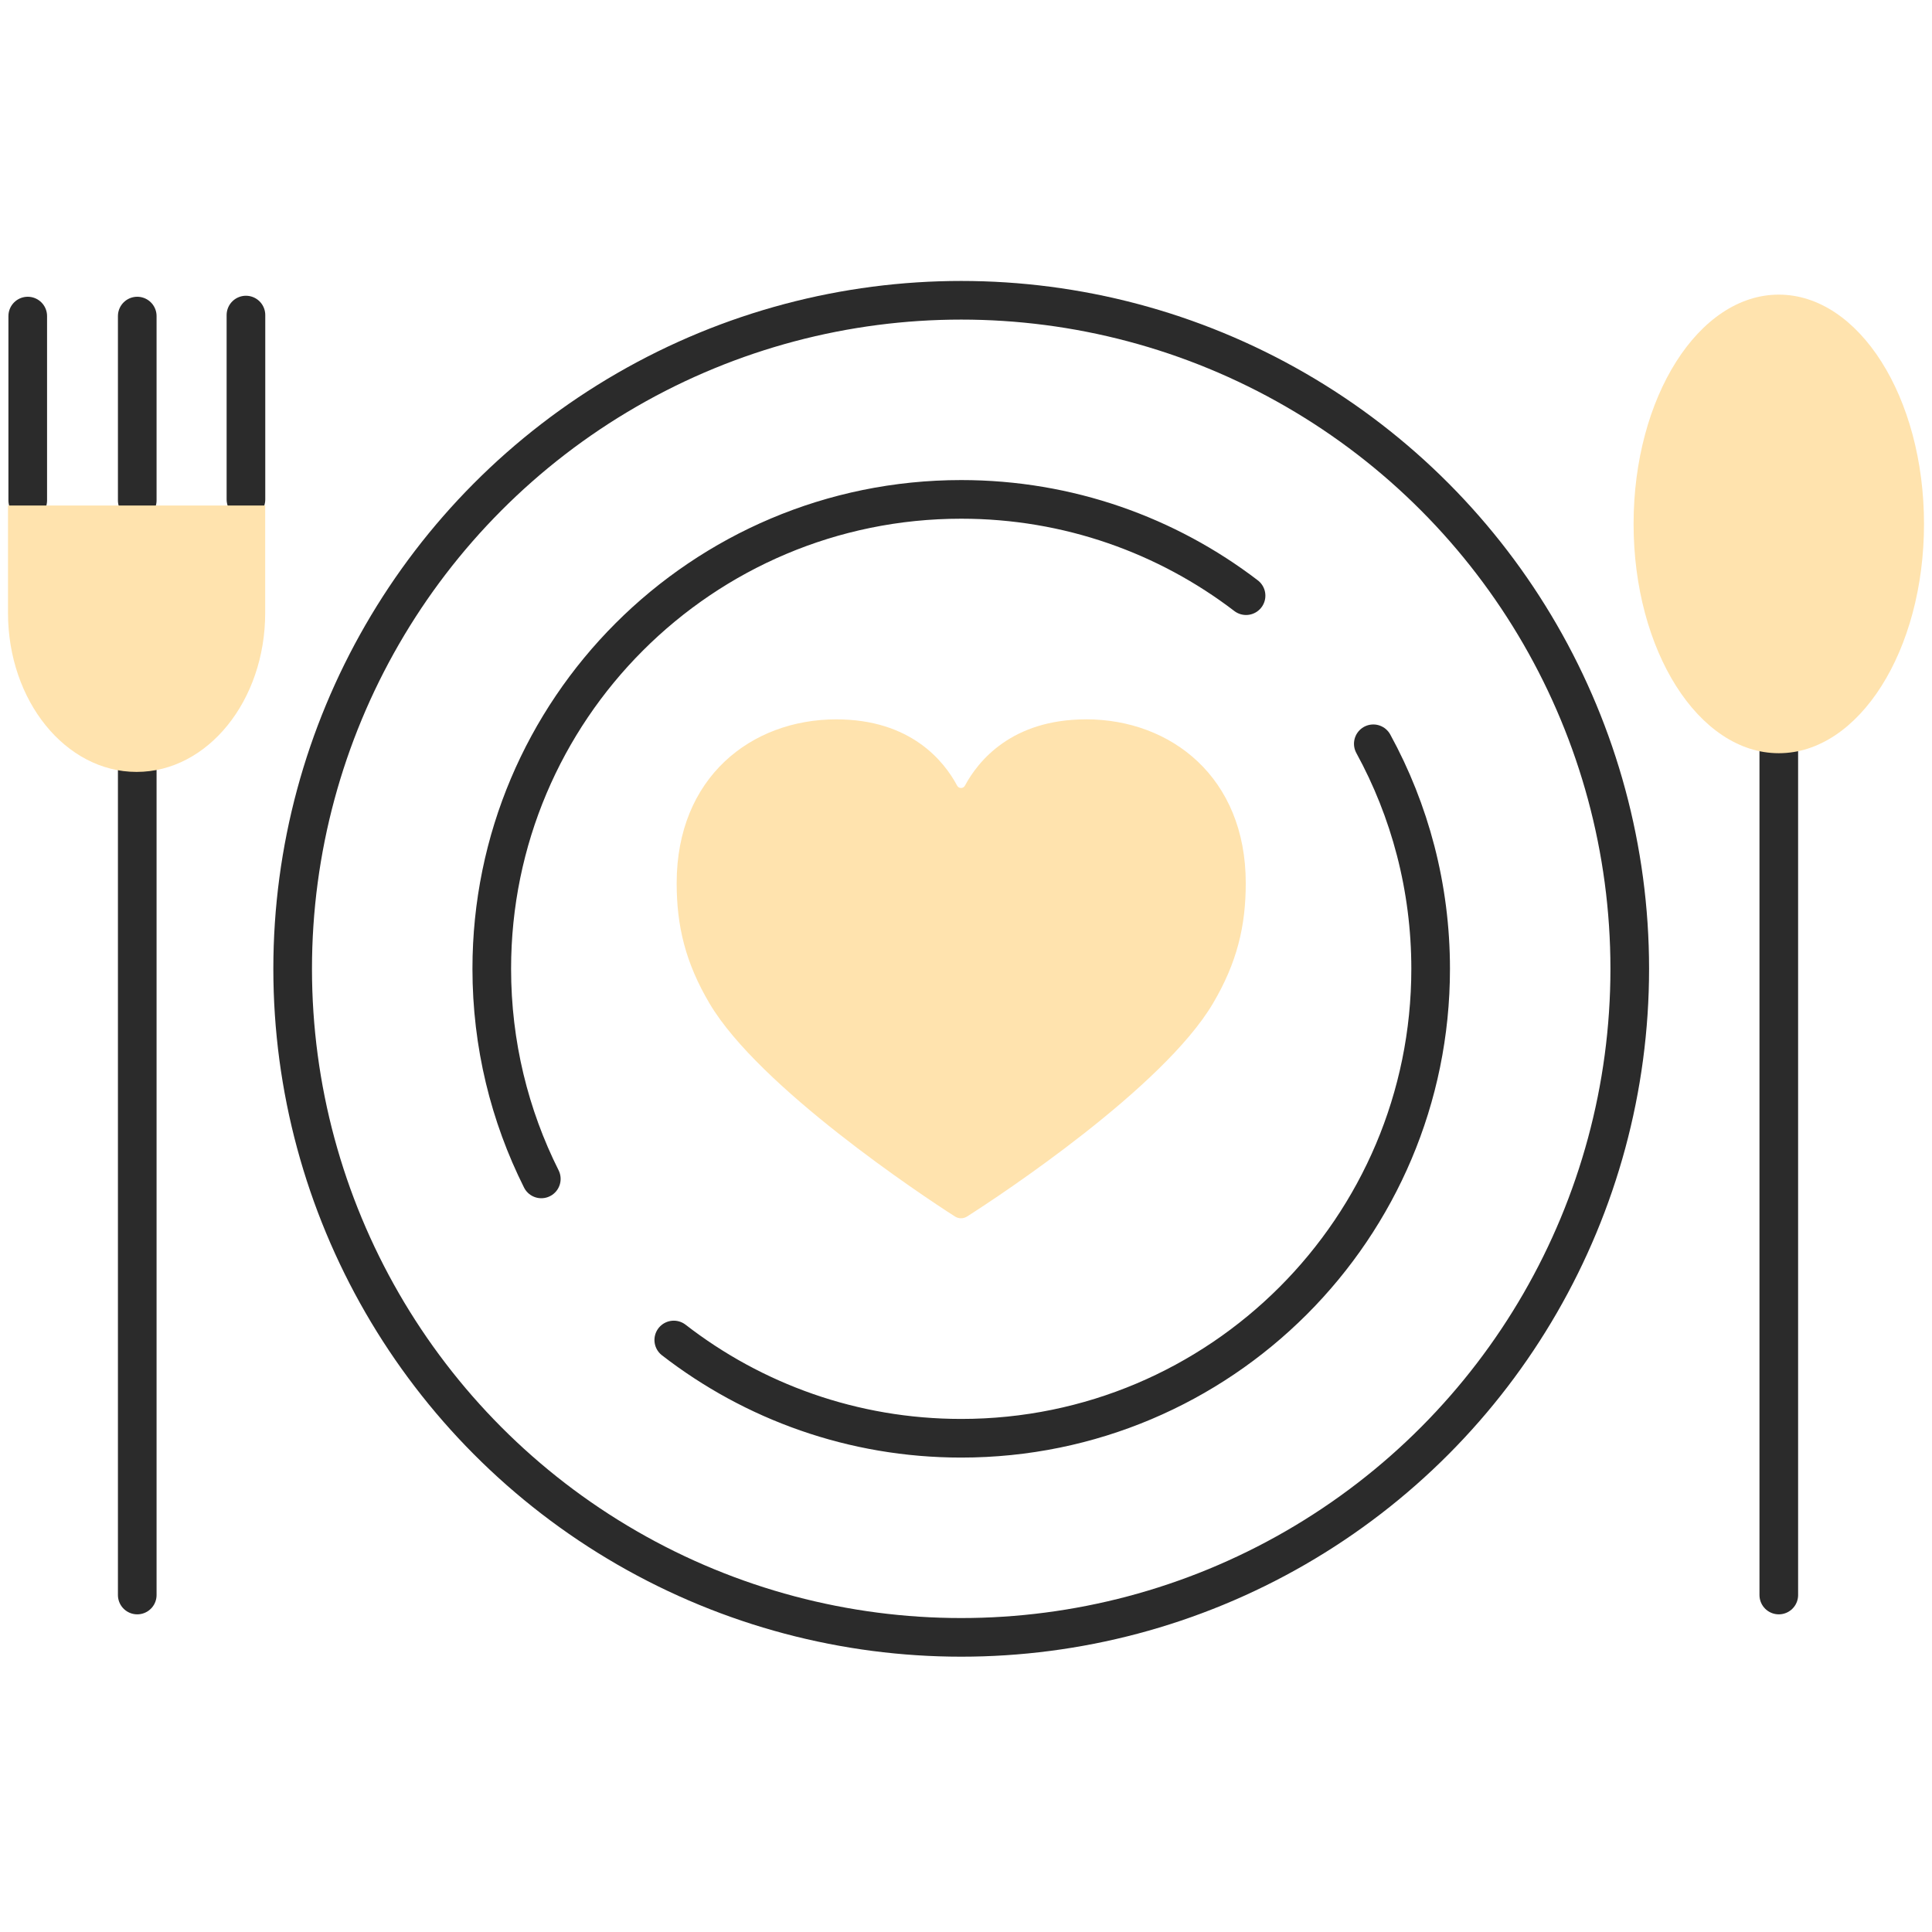 <?xml version="1.0" encoding="UTF-8"?><svg id="Layer_1" xmlns="http://www.w3.org/2000/svg" viewBox="0 0 500 500"><defs><style>.cls-1{fill:none;stroke:#2b2b2b;stroke-linecap:round;stroke-linejoin:round;stroke-width:10px;}.cls-2{fill:#ffe3ae;}</style></defs><g><g><circle class="cls-1" cx="248.76" cy="250.73" r="173.02"/><g><path class="cls-1" d="M140.09,305.1c-8.2-16.36-12.82-34.82-12.82-54.37,0-67.09,54.39-121.49,121.49-121.49,27.72,0,53.28,9.29,73.72,24.92"/><path class="cls-1" d="M355.41,192.49c9.46,17.29,14.84,37.14,14.84,58.24,0,67.09-54.39,121.49-121.49,121.49-28.02,0-53.83-9.49-74.39-25.43"/></g></g><path class="cls-2" d="M281.07,186.17c-19.29,0-27.94,10.81-31.35,17.16-.43,.8-1.59,.8-2.01,0-3.39-6.35-12-17.16-31.29-17.16-21.97,0-41.3,15-41.3,42.39,0,11.08,2.26,20.58,8.53,31.17,12.77,21.59,54.86,49.59,63.5,55.1,.96,.61,2.17,.61,3.12,0,8.65-5.49,50.74-33.34,63.62-55.11,6.27-10.6,8.51-20.09,8.51-31.17,0-27.39-19.36-42.39-41.33-42.39Z"/></g><g><line class="cls-1" x1="460.35" y1="185.68" x2="460.35" y2="412.79"/><ellipse class="cls-2" cx="460.35" cy="135.59" rx="37.58" ry="59.34"/></g><g><line class="cls-1" x1="35.52" y1="412.79" x2="35.52" y2="192.83"/><line class="cls-1" x1="35.52" y1="129.5" x2="35.52" y2="81.8"/><line class="cls-1" x1="63.65" y1="129.25" x2="63.65" y2="81.54"/><line class="cls-1" x1="7.18" y1="129.5" x2="7.18" y2="81.8"/><path class="cls-2" d="M68.63,130.82v27.8c0,22.73-14.9,41.15-33.28,41.15h0c-18.38,0-33.28-18.42-33.28-41.15v-27.8H68.63Z"/></g></svg>